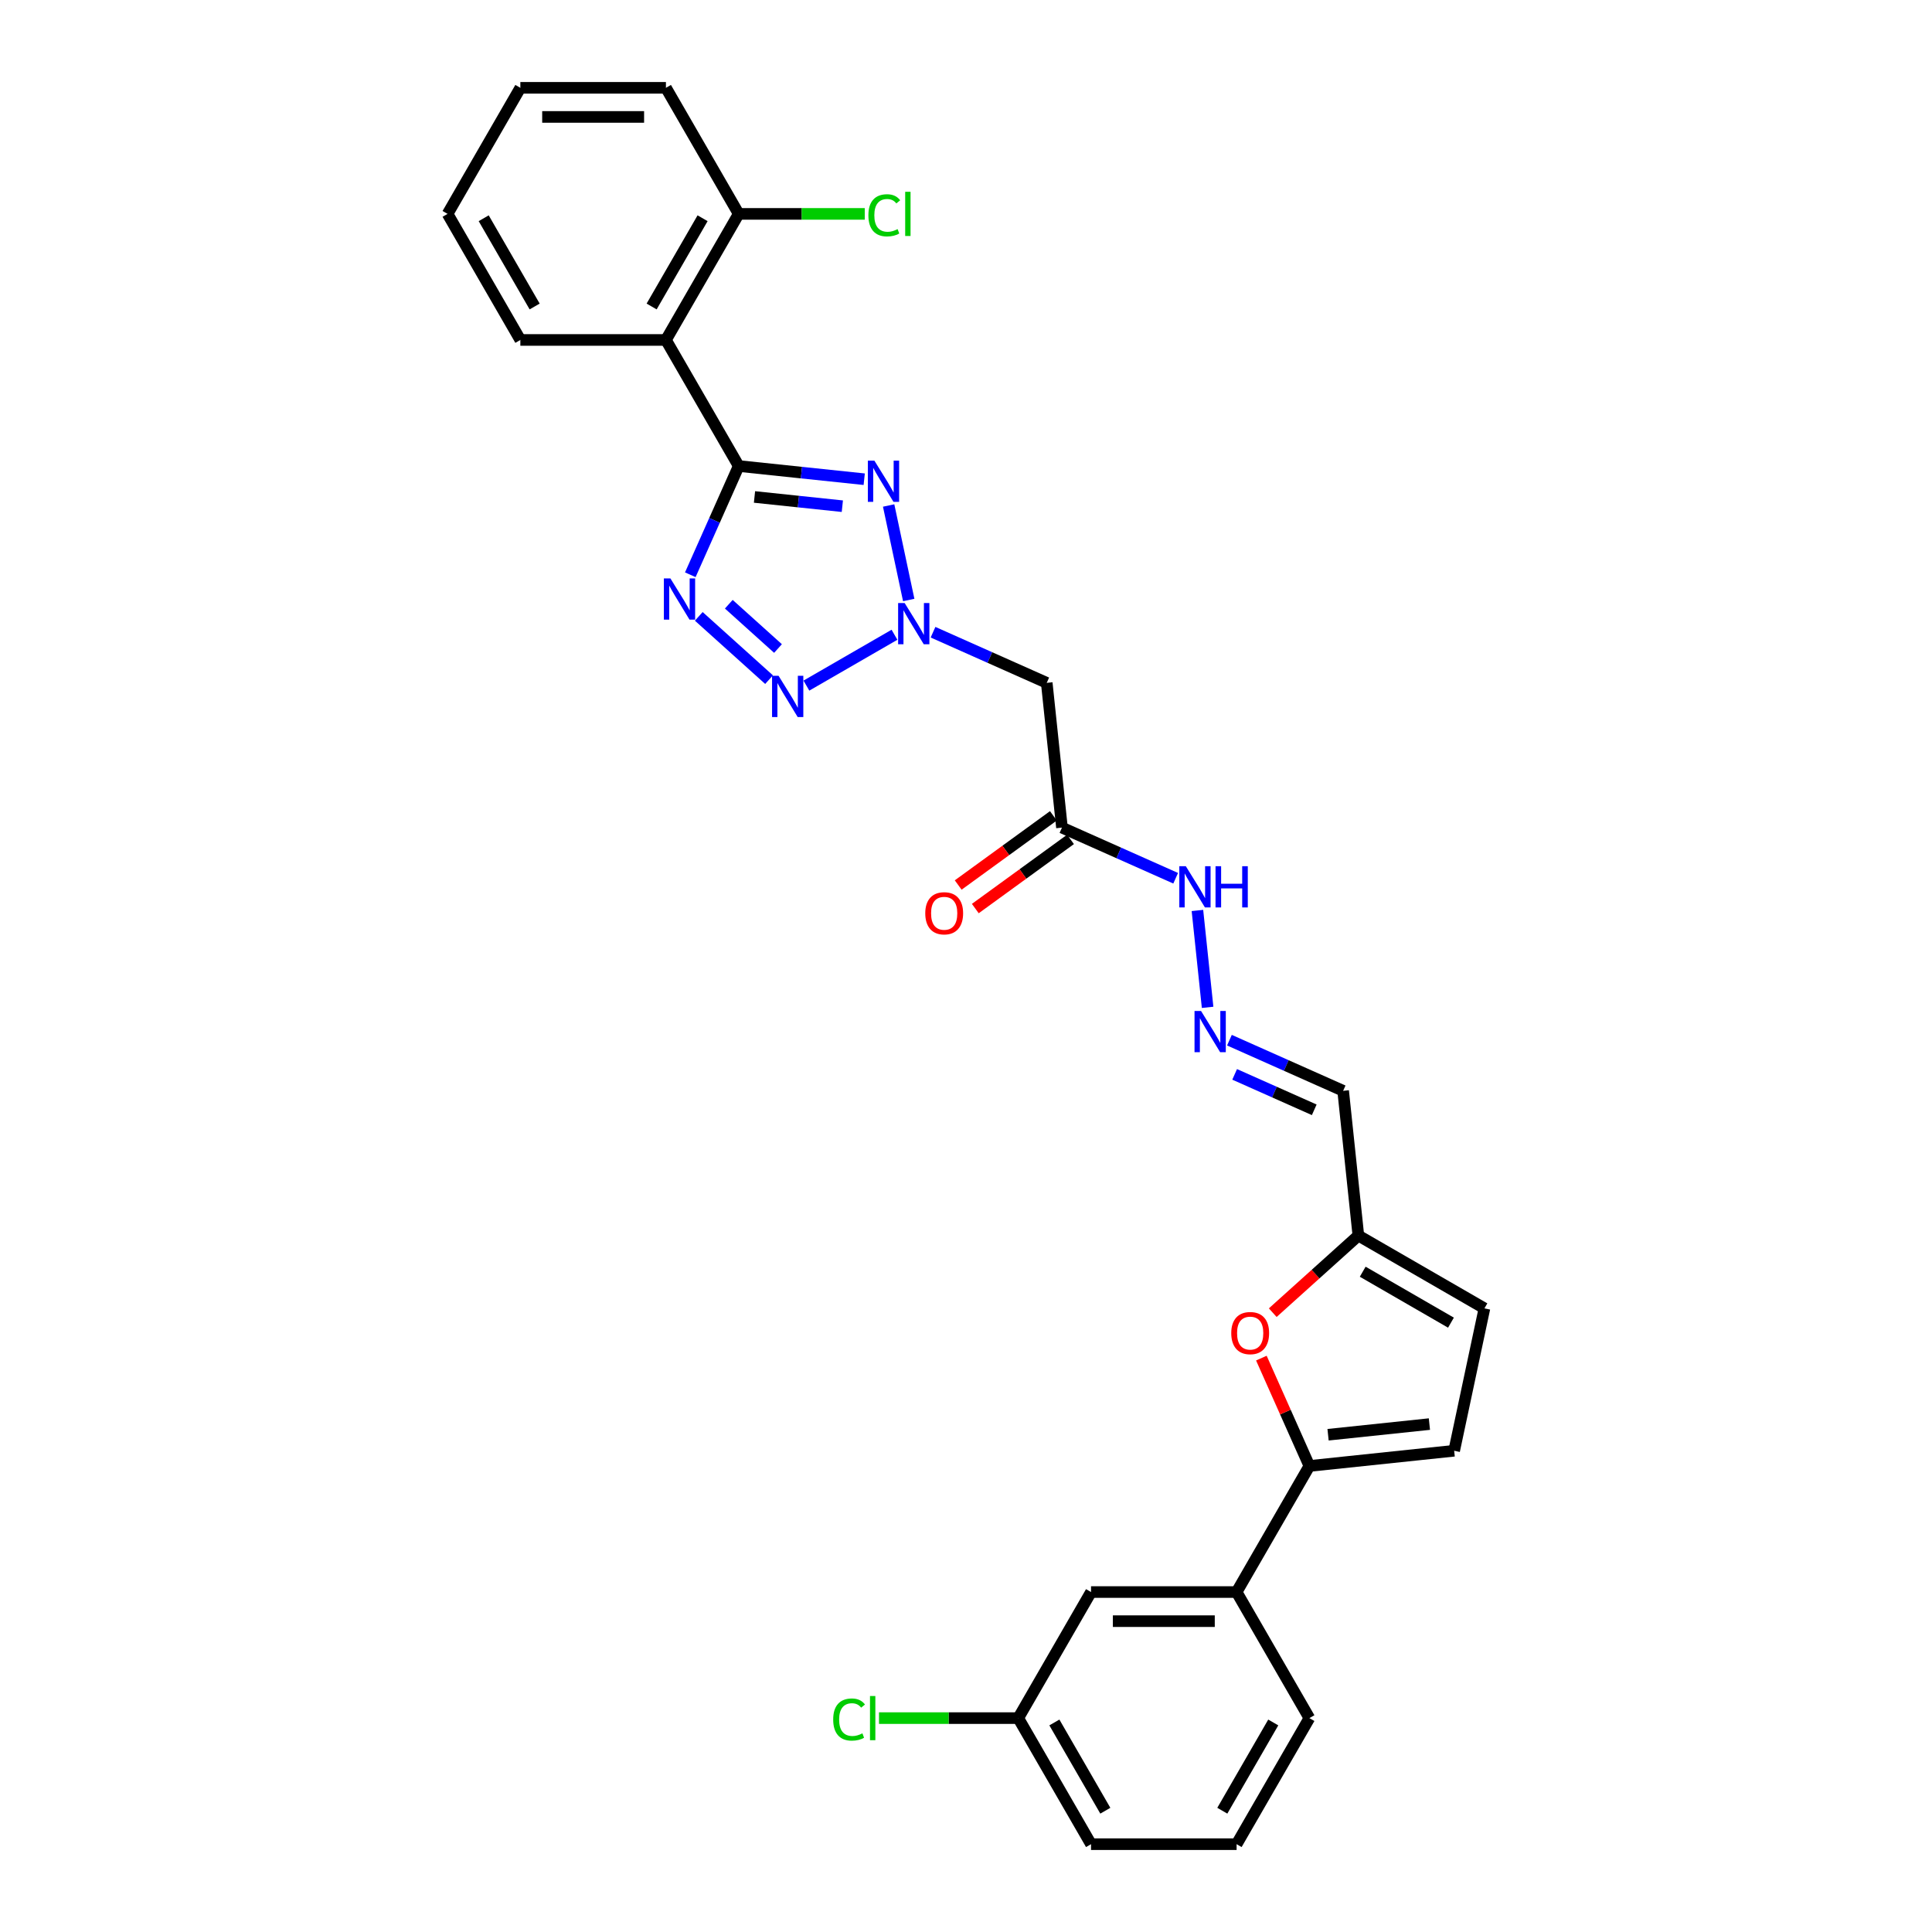 <?xml version='1.0' encoding='iso-8859-1'?>
<svg version='1.1' baseProfile='full'
              xmlns='http://www.w3.org/2000/svg'
                      xmlns:rdkit='http://www.rdkit.org/xml'
                      xmlns:xlink='http://www.w3.org/1999/xlink'
                  xml:space='preserve'
width='1000px' height='1000px' viewBox='0 0 1000 1000'>
<!-- END OF HEADER -->
<rect style='opacity:1.0;fill:#FFFFFF;stroke:none' width='1000' height='1000' x='0' y='0'> </rect>
<path class='bond-0' d='M 382.357,241.214 L 414.836,244.627' style='fill:none;fill-rule:evenodd;stroke:#000000;stroke-width:6px;stroke-linecap:butt;stroke-linejoin:miter;stroke-opacity:1' />
<path class='bond-0' d='M 414.836,244.627 L 447.316,248.041' style='fill:none;fill-rule:evenodd;stroke:#0000FF;stroke-width:6px;stroke-linecap:butt;stroke-linejoin:miter;stroke-opacity:1' />
<path class='bond-0' d='M 390.525,257.225 L 413.261,259.614' style='fill:none;fill-rule:evenodd;stroke:#000000;stroke-width:6px;stroke-linecap:butt;stroke-linejoin:miter;stroke-opacity:1' />
<path class='bond-0' d='M 413.261,259.614 L 435.996,262.004' style='fill:none;fill-rule:evenodd;stroke:#0000FF;stroke-width:6px;stroke-linecap:butt;stroke-linejoin:miter;stroke-opacity:1' />
<path class='bond-1' d='M 382.357,241.214 L 369.828,269.354' style='fill:none;fill-rule:evenodd;stroke:#000000;stroke-width:6px;stroke-linecap:butt;stroke-linejoin:miter;stroke-opacity:1' />
<path class='bond-1' d='M 369.828,269.354 L 357.299,297.494' style='fill:none;fill-rule:evenodd;stroke:#0000FF;stroke-width:6px;stroke-linecap:butt;stroke-linejoin:miter;stroke-opacity:1' />
<path class='bond-4' d='M 382.357,241.214 L 344.683,175.961' style='fill:none;fill-rule:evenodd;stroke:#000000;stroke-width:6px;stroke-linecap:butt;stroke-linejoin:miter;stroke-opacity:1' />
<path class='bond-2' d='M 459.96,261.642 L 470.357,310.559' style='fill:none;fill-rule:evenodd;stroke:#0000FF;stroke-width:6px;stroke-linecap:butt;stroke-linejoin:miter;stroke-opacity:1' />
<path class='bond-3' d='M 361.686,319.03 L 398.064,351.784' style='fill:none;fill-rule:evenodd;stroke:#0000FF;stroke-width:6px;stroke-linecap:butt;stroke-linejoin:miter;stroke-opacity:1' />
<path class='bond-3' d='M 377.226,312.744 L 402.691,335.672' style='fill:none;fill-rule:evenodd;stroke:#0000FF;stroke-width:6px;stroke-linecap:butt;stroke-linejoin:miter;stroke-opacity:1' />
<path class='bond-7' d='M 482.933,327.232 L 512.362,340.335' style='fill:none;fill-rule:evenodd;stroke:#0000FF;stroke-width:6px;stroke-linecap:butt;stroke-linejoin:miter;stroke-opacity:1' />
<path class='bond-7' d='M 512.362,340.335 L 541.791,353.437' style='fill:none;fill-rule:evenodd;stroke:#000000;stroke-width:6px;stroke-linecap:butt;stroke-linejoin:miter;stroke-opacity:1' />
<path class='bond-29' d='M 462.981,328.55 L 417.392,354.871' style='fill:none;fill-rule:evenodd;stroke:#0000FF;stroke-width:6px;stroke-linecap:butt;stroke-linejoin:miter;stroke-opacity:1' />
<path class='bond-15' d='M 344.683,175.961 L 382.357,110.708' style='fill:none;fill-rule:evenodd;stroke:#000000;stroke-width:6px;stroke-linecap:butt;stroke-linejoin:miter;stroke-opacity:1' />
<path class='bond-15' d='M 337.283,158.638 L 363.655,112.961' style='fill:none;fill-rule:evenodd;stroke:#000000;stroke-width:6px;stroke-linecap:butt;stroke-linejoin:miter;stroke-opacity:1' />
<path class='bond-22' d='M 344.683,175.961 L 269.335,175.961' style='fill:none;fill-rule:evenodd;stroke:#000000;stroke-width:6px;stroke-linecap:butt;stroke-linejoin:miter;stroke-opacity:1' />
<path class='bond-5' d='M 677.738,758.786 L 665.31,730.872' style='fill:none;fill-rule:evenodd;stroke:#000000;stroke-width:6px;stroke-linecap:butt;stroke-linejoin:miter;stroke-opacity:1' />
<path class='bond-5' d='M 665.31,730.872 L 652.882,702.958' style='fill:none;fill-rule:evenodd;stroke:#FF0000;stroke-width:6px;stroke-linecap:butt;stroke-linejoin:miter;stroke-opacity:1' />
<path class='bond-11' d='M 677.738,758.786 L 640.064,824.039' style='fill:none;fill-rule:evenodd;stroke:#000000;stroke-width:6px;stroke-linecap:butt;stroke-linejoin:miter;stroke-opacity:1' />
<path class='bond-31' d='M 677.738,758.786 L 752.673,750.91' style='fill:none;fill-rule:evenodd;stroke:#000000;stroke-width:6px;stroke-linecap:butt;stroke-linejoin:miter;stroke-opacity:1' />
<path class='bond-31' d='M 687.403,742.618 L 739.858,737.105' style='fill:none;fill-rule:evenodd;stroke:#000000;stroke-width:6px;stroke-linecap:butt;stroke-linejoin:miter;stroke-opacity:1' />
<path class='bond-6' d='M 658.77,679.437 L 680.928,659.486' style='fill:none;fill-rule:evenodd;stroke:#FF0000;stroke-width:6px;stroke-linecap:butt;stroke-linejoin:miter;stroke-opacity:1' />
<path class='bond-6' d='M 680.928,659.486 L 703.086,639.535' style='fill:none;fill-rule:evenodd;stroke:#000000;stroke-width:6px;stroke-linecap:butt;stroke-linejoin:miter;stroke-opacity:1' />
<path class='bond-8' d='M 541.791,353.437 L 549.667,428.372' style='fill:none;fill-rule:evenodd;stroke:#000000;stroke-width:6px;stroke-linecap:butt;stroke-linejoin:miter;stroke-opacity:1' />
<path class='bond-16' d='M 549.667,428.372 L 579.095,441.475' style='fill:none;fill-rule:evenodd;stroke:#000000;stroke-width:6px;stroke-linecap:butt;stroke-linejoin:miter;stroke-opacity:1' />
<path class='bond-16' d='M 579.095,441.475 L 608.524,454.577' style='fill:none;fill-rule:evenodd;stroke:#0000FF;stroke-width:6px;stroke-linecap:butt;stroke-linejoin:miter;stroke-opacity:1' />
<path class='bond-17' d='M 545.238,422.277 L 520.599,440.178' style='fill:none;fill-rule:evenodd;stroke:#000000;stroke-width:6px;stroke-linecap:butt;stroke-linejoin:miter;stroke-opacity:1' />
<path class='bond-17' d='M 520.599,440.178 L 495.959,458.08' style='fill:none;fill-rule:evenodd;stroke:#FF0000;stroke-width:6px;stroke-linecap:butt;stroke-linejoin:miter;stroke-opacity:1' />
<path class='bond-17' d='M 554.096,434.468 L 529.456,452.37' style='fill:none;fill-rule:evenodd;stroke:#000000;stroke-width:6px;stroke-linecap:butt;stroke-linejoin:miter;stroke-opacity:1' />
<path class='bond-17' d='M 529.456,452.37 L 504.817,470.271' style='fill:none;fill-rule:evenodd;stroke:#FF0000;stroke-width:6px;stroke-linecap:butt;stroke-linejoin:miter;stroke-opacity:1' />
<path class='bond-9' d='M 752.673,750.91 L 768.339,677.209' style='fill:none;fill-rule:evenodd;stroke:#000000;stroke-width:6px;stroke-linecap:butt;stroke-linejoin:miter;stroke-opacity:1' />
<path class='bond-10' d='M 703.086,639.535 L 695.21,564.601' style='fill:none;fill-rule:evenodd;stroke:#000000;stroke-width:6px;stroke-linecap:butt;stroke-linejoin:miter;stroke-opacity:1' />
<path class='bond-13' d='M 703.086,639.535 L 768.339,677.209' style='fill:none;fill-rule:evenodd;stroke:#000000;stroke-width:6px;stroke-linecap:butt;stroke-linejoin:miter;stroke-opacity:1' />
<path class='bond-13' d='M 705.339,658.237 L 751.016,684.609' style='fill:none;fill-rule:evenodd;stroke:#000000;stroke-width:6px;stroke-linecap:butt;stroke-linejoin:miter;stroke-opacity:1' />
<path class='bond-18' d='M 640.064,824.039 L 564.717,824.039' style='fill:none;fill-rule:evenodd;stroke:#000000;stroke-width:6px;stroke-linecap:butt;stroke-linejoin:miter;stroke-opacity:1' />
<path class='bond-18' d='M 628.762,839.109 L 576.019,839.109' style='fill:none;fill-rule:evenodd;stroke:#000000;stroke-width:6px;stroke-linecap:butt;stroke-linejoin:miter;stroke-opacity:1' />
<path class='bond-23' d='M 640.064,824.039 L 677.738,889.292' style='fill:none;fill-rule:evenodd;stroke:#000000;stroke-width:6px;stroke-linecap:butt;stroke-linejoin:miter;stroke-opacity:1' />
<path class='bond-12' d='M 625.057,521.401 L 619.786,471.256' style='fill:none;fill-rule:evenodd;stroke:#0000FF;stroke-width:6px;stroke-linecap:butt;stroke-linejoin:miter;stroke-opacity:1' />
<path class='bond-14' d='M 636.352,538.395 L 665.781,551.498' style='fill:none;fill-rule:evenodd;stroke:#0000FF;stroke-width:6px;stroke-linecap:butt;stroke-linejoin:miter;stroke-opacity:1' />
<path class='bond-14' d='M 665.781,551.498 L 695.21,564.601' style='fill:none;fill-rule:evenodd;stroke:#000000;stroke-width:6px;stroke-linecap:butt;stroke-linejoin:miter;stroke-opacity:1' />
<path class='bond-14' d='M 639.052,556.093 L 659.652,565.265' style='fill:none;fill-rule:evenodd;stroke:#0000FF;stroke-width:6px;stroke-linecap:butt;stroke-linejoin:miter;stroke-opacity:1' />
<path class='bond-14' d='M 659.652,565.265 L 680.252,574.436' style='fill:none;fill-rule:evenodd;stroke:#000000;stroke-width:6px;stroke-linecap:butt;stroke-linejoin:miter;stroke-opacity:1' />
<path class='bond-20' d='M 382.357,110.708 L 414.975,110.708' style='fill:none;fill-rule:evenodd;stroke:#000000;stroke-width:6px;stroke-linecap:butt;stroke-linejoin:miter;stroke-opacity:1' />
<path class='bond-20' d='M 414.975,110.708 L 447.593,110.708' style='fill:none;fill-rule:evenodd;stroke:#00CC00;stroke-width:6px;stroke-linecap:butt;stroke-linejoin:miter;stroke-opacity:1' />
<path class='bond-25' d='M 382.357,110.708 L 344.683,45.455' style='fill:none;fill-rule:evenodd;stroke:#000000;stroke-width:6px;stroke-linecap:butt;stroke-linejoin:miter;stroke-opacity:1' />
<path class='bond-19' d='M 564.717,824.039 L 527.043,889.292' style='fill:none;fill-rule:evenodd;stroke:#000000;stroke-width:6px;stroke-linecap:butt;stroke-linejoin:miter;stroke-opacity:1' />
<path class='bond-21' d='M 527.043,889.292 L 491.004,889.292' style='fill:none;fill-rule:evenodd;stroke:#000000;stroke-width:6px;stroke-linecap:butt;stroke-linejoin:miter;stroke-opacity:1' />
<path class='bond-21' d='M 491.004,889.292 L 454.965,889.292' style='fill:none;fill-rule:evenodd;stroke:#00CC00;stroke-width:6px;stroke-linecap:butt;stroke-linejoin:miter;stroke-opacity:1' />
<path class='bond-32' d='M 527.043,889.292 L 564.717,954.545' style='fill:none;fill-rule:evenodd;stroke:#000000;stroke-width:6px;stroke-linecap:butt;stroke-linejoin:miter;stroke-opacity:1' />
<path class='bond-32' d='M 545.744,891.546 L 572.116,937.223' style='fill:none;fill-rule:evenodd;stroke:#000000;stroke-width:6px;stroke-linecap:butt;stroke-linejoin:miter;stroke-opacity:1' />
<path class='bond-27' d='M 269.335,175.961 L 231.661,110.708' style='fill:none;fill-rule:evenodd;stroke:#000000;stroke-width:6px;stroke-linecap:butt;stroke-linejoin:miter;stroke-opacity:1' />
<path class='bond-27' d='M 276.735,158.638 L 250.363,112.961' style='fill:none;fill-rule:evenodd;stroke:#000000;stroke-width:6px;stroke-linecap:butt;stroke-linejoin:miter;stroke-opacity:1' />
<path class='bond-24' d='M 677.738,889.292 L 640.064,954.545' style='fill:none;fill-rule:evenodd;stroke:#000000;stroke-width:6px;stroke-linecap:butt;stroke-linejoin:miter;stroke-opacity:1' />
<path class='bond-24' d='M 659.036,891.546 L 632.665,937.223' style='fill:none;fill-rule:evenodd;stroke:#000000;stroke-width:6px;stroke-linecap:butt;stroke-linejoin:miter;stroke-opacity:1' />
<path class='bond-26' d='M 640.064,954.545 L 564.717,954.545' style='fill:none;fill-rule:evenodd;stroke:#000000;stroke-width:6px;stroke-linecap:butt;stroke-linejoin:miter;stroke-opacity:1' />
<path class='bond-30' d='M 344.683,45.455 L 269.335,45.455' style='fill:none;fill-rule:evenodd;stroke:#000000;stroke-width:6px;stroke-linecap:butt;stroke-linejoin:miter;stroke-opacity:1' />
<path class='bond-30' d='M 333.381,60.524 L 280.637,60.524' style='fill:none;fill-rule:evenodd;stroke:#000000;stroke-width:6px;stroke-linecap:butt;stroke-linejoin:miter;stroke-opacity:1' />
<path class='bond-28' d='M 231.661,110.708 L 269.335,45.455' style='fill:none;fill-rule:evenodd;stroke:#000000;stroke-width:6px;stroke-linecap:butt;stroke-linejoin:miter;stroke-opacity:1' />
<path  class='atom-1' d='M 452.575 238.42
L 459.567 249.722
Q 460.26 250.838, 461.375 252.857
Q 462.491 254.876, 462.551 254.997
L 462.551 238.42
L 465.384 238.42
L 465.384 259.759
L 462.46 259.759
L 454.956 247.402
Q 454.082 245.955, 453.147 244.297
Q 452.243 242.64, 451.972 242.127
L 451.972 259.759
L 449.199 259.759
L 449.199 238.42
L 452.575 238.42
' fill='#0000FF'/>
<path  class='atom-2' d='M 346.993 299.378
L 353.985 310.68
Q 354.679 311.795, 355.794 313.814
Q 356.909 315.834, 356.969 315.954
L 356.969 299.378
L 359.802 299.378
L 359.802 320.716
L 356.879 320.716
L 349.374 308.359
Q 348.5 306.913, 347.566 305.255
Q 346.662 303.597, 346.39 303.085
L 346.39 320.716
L 343.618 320.716
L 343.618 299.378
L 346.993 299.378
' fill='#0000FF'/>
<path  class='atom-3' d='M 468.24 312.121
L 475.233 323.424
Q 475.926 324.539, 477.041 326.558
Q 478.156 328.577, 478.216 328.698
L 478.216 312.121
L 481.05 312.121
L 481.05 333.46
L 478.126 333.46
L 470.621 321.103
Q 469.747 319.656, 468.813 317.999
Q 467.909 316.341, 467.638 315.829
L 467.638 333.46
L 464.865 333.46
L 464.865 312.121
L 468.24 312.121
' fill='#0000FF'/>
<path  class='atom-4' d='M 402.987 349.795
L 409.98 361.097
Q 410.673 362.213, 411.788 364.232
Q 412.903 366.251, 412.963 366.372
L 412.963 349.795
L 415.797 349.795
L 415.797 371.134
L 412.873 371.134
L 405.368 358.777
Q 404.494 357.33, 403.56 355.672
Q 402.656 354.015, 402.385 353.502
L 402.385 371.134
L 399.612 371.134
L 399.612 349.795
L 402.987 349.795
' fill='#0000FF'/>
<path  class='atom-7' d='M 637.296 690.013
Q 637.296 684.89, 639.828 682.026
Q 642.36 679.163, 647.091 679.163
Q 651.823 679.163, 654.355 682.026
Q 656.887 684.89, 656.887 690.013
Q 656.887 695.197, 654.325 698.151
Q 651.763 701.074, 647.091 701.074
Q 642.39 701.074, 639.828 698.151
Q 637.296 695.227, 637.296 690.013
M 647.091 698.663
Q 650.347 698.663, 652.095 696.493
Q 653.873 694.293, 653.873 690.013
Q 653.873 685.824, 652.095 683.714
Q 650.347 681.574, 647.091 681.574
Q 643.836 681.574, 642.058 683.684
Q 640.31 685.794, 640.31 690.013
Q 640.31 694.323, 642.058 696.493
Q 643.836 698.663, 647.091 698.663
' fill='#FF0000'/>
<path  class='atom-13' d='M 621.659 523.285
L 628.652 534.587
Q 629.345 535.702, 630.46 537.721
Q 631.575 539.741, 631.635 539.861
L 631.635 523.285
L 634.469 523.285
L 634.469 544.623
L 631.545 544.623
L 624.04 532.266
Q 623.166 530.819, 622.232 529.162
Q 621.328 527.504, 621.057 526.992
L 621.057 544.623
L 618.284 544.623
L 618.284 523.285
L 621.659 523.285
' fill='#0000FF'/>
<path  class='atom-17' d='M 613.783 448.35
L 620.776 459.652
Q 621.469 460.767, 622.584 462.786
Q 623.699 464.806, 623.76 464.926
L 623.76 448.35
L 626.593 448.35
L 626.593 469.688
L 623.669 469.688
L 616.164 457.331
Q 615.29 455.884, 614.356 454.227
Q 613.452 452.569, 613.181 452.057
L 613.181 469.688
L 610.408 469.688
L 610.408 448.35
L 613.783 448.35
' fill='#0000FF'/>
<path  class='atom-17' d='M 629.154 448.35
L 632.048 448.35
L 632.048 457.422
L 642.958 457.422
L 642.958 448.35
L 645.851 448.35
L 645.851 469.688
L 642.958 469.688
L 642.958 459.833
L 632.048 459.833
L 632.048 469.688
L 629.154 469.688
L 629.154 448.35
' fill='#0000FF'/>
<path  class='atom-18' d='M 478.914 472.721
Q 478.914 467.597, 481.446 464.734
Q 483.977 461.871, 488.709 461.871
Q 493.441 461.871, 495.973 464.734
Q 498.504 467.597, 498.504 472.721
Q 498.504 477.905, 495.943 480.858
Q 493.381 483.782, 488.709 483.782
Q 484.007 483.782, 481.446 480.858
Q 478.914 477.935, 478.914 472.721
M 488.709 481.371
Q 491.964 481.371, 493.712 479.201
Q 495.49 477.001, 495.49 472.721
Q 495.49 468.531, 493.712 466.422
Q 491.964 464.282, 488.709 464.282
Q 485.454 464.282, 483.676 466.392
Q 481.928 468.501, 481.928 472.721
Q 481.928 477.031, 483.676 479.201
Q 485.454 481.371, 488.709 481.371
' fill='#FF0000'/>
<path  class='atom-21' d='M 449.476 111.446
Q 449.476 106.141, 451.948 103.369
Q 454.449 100.566, 459.181 100.566
Q 463.581 100.566, 465.932 103.67
L 463.943 105.298
Q 462.225 103.037, 459.181 103.037
Q 455.956 103.037, 454.238 105.207
Q 452.551 107.347, 452.551 111.446
Q 452.551 115.665, 454.299 117.835
Q 456.077 120.005, 459.513 120.005
Q 461.863 120.005, 464.606 118.589
L 465.45 120.849
Q 464.335 121.573, 462.647 121.995
Q 460.959 122.417, 459.091 122.417
Q 454.449 122.417, 451.948 119.584
Q 449.476 116.75, 449.476 111.446
' fill='#00CC00'/>
<path  class='atom-21' d='M 468.524 99.27
L 471.297 99.27
L 471.297 122.145
L 468.524 122.145
L 468.524 99.27
' fill='#00CC00'/>
<path  class='atom-22' d='M 431.261 890.031
Q 431.261 884.726, 433.732 881.954
Q 436.234 879.151, 440.966 879.151
Q 445.366 879.151, 447.717 882.255
L 445.728 883.882
Q 444.01 881.622, 440.966 881.622
Q 437.741 881.622, 436.023 883.792
Q 434.335 885.932, 434.335 890.031
Q 434.335 894.25, 436.083 896.42
Q 437.861 898.59, 441.297 898.59
Q 443.648 898.59, 446.391 897.174
L 447.235 899.434
Q 446.119 900.158, 444.432 900.58
Q 442.744 901.001, 440.875 901.001
Q 436.234 901.001, 433.732 898.168
Q 431.261 895.335, 431.261 890.031
' fill='#00CC00'/>
<path  class='atom-22' d='M 450.309 877.855
L 453.082 877.855
L 453.082 900.73
L 450.309 900.73
L 450.309 877.855
' fill='#00CC00'/>
</svg>
